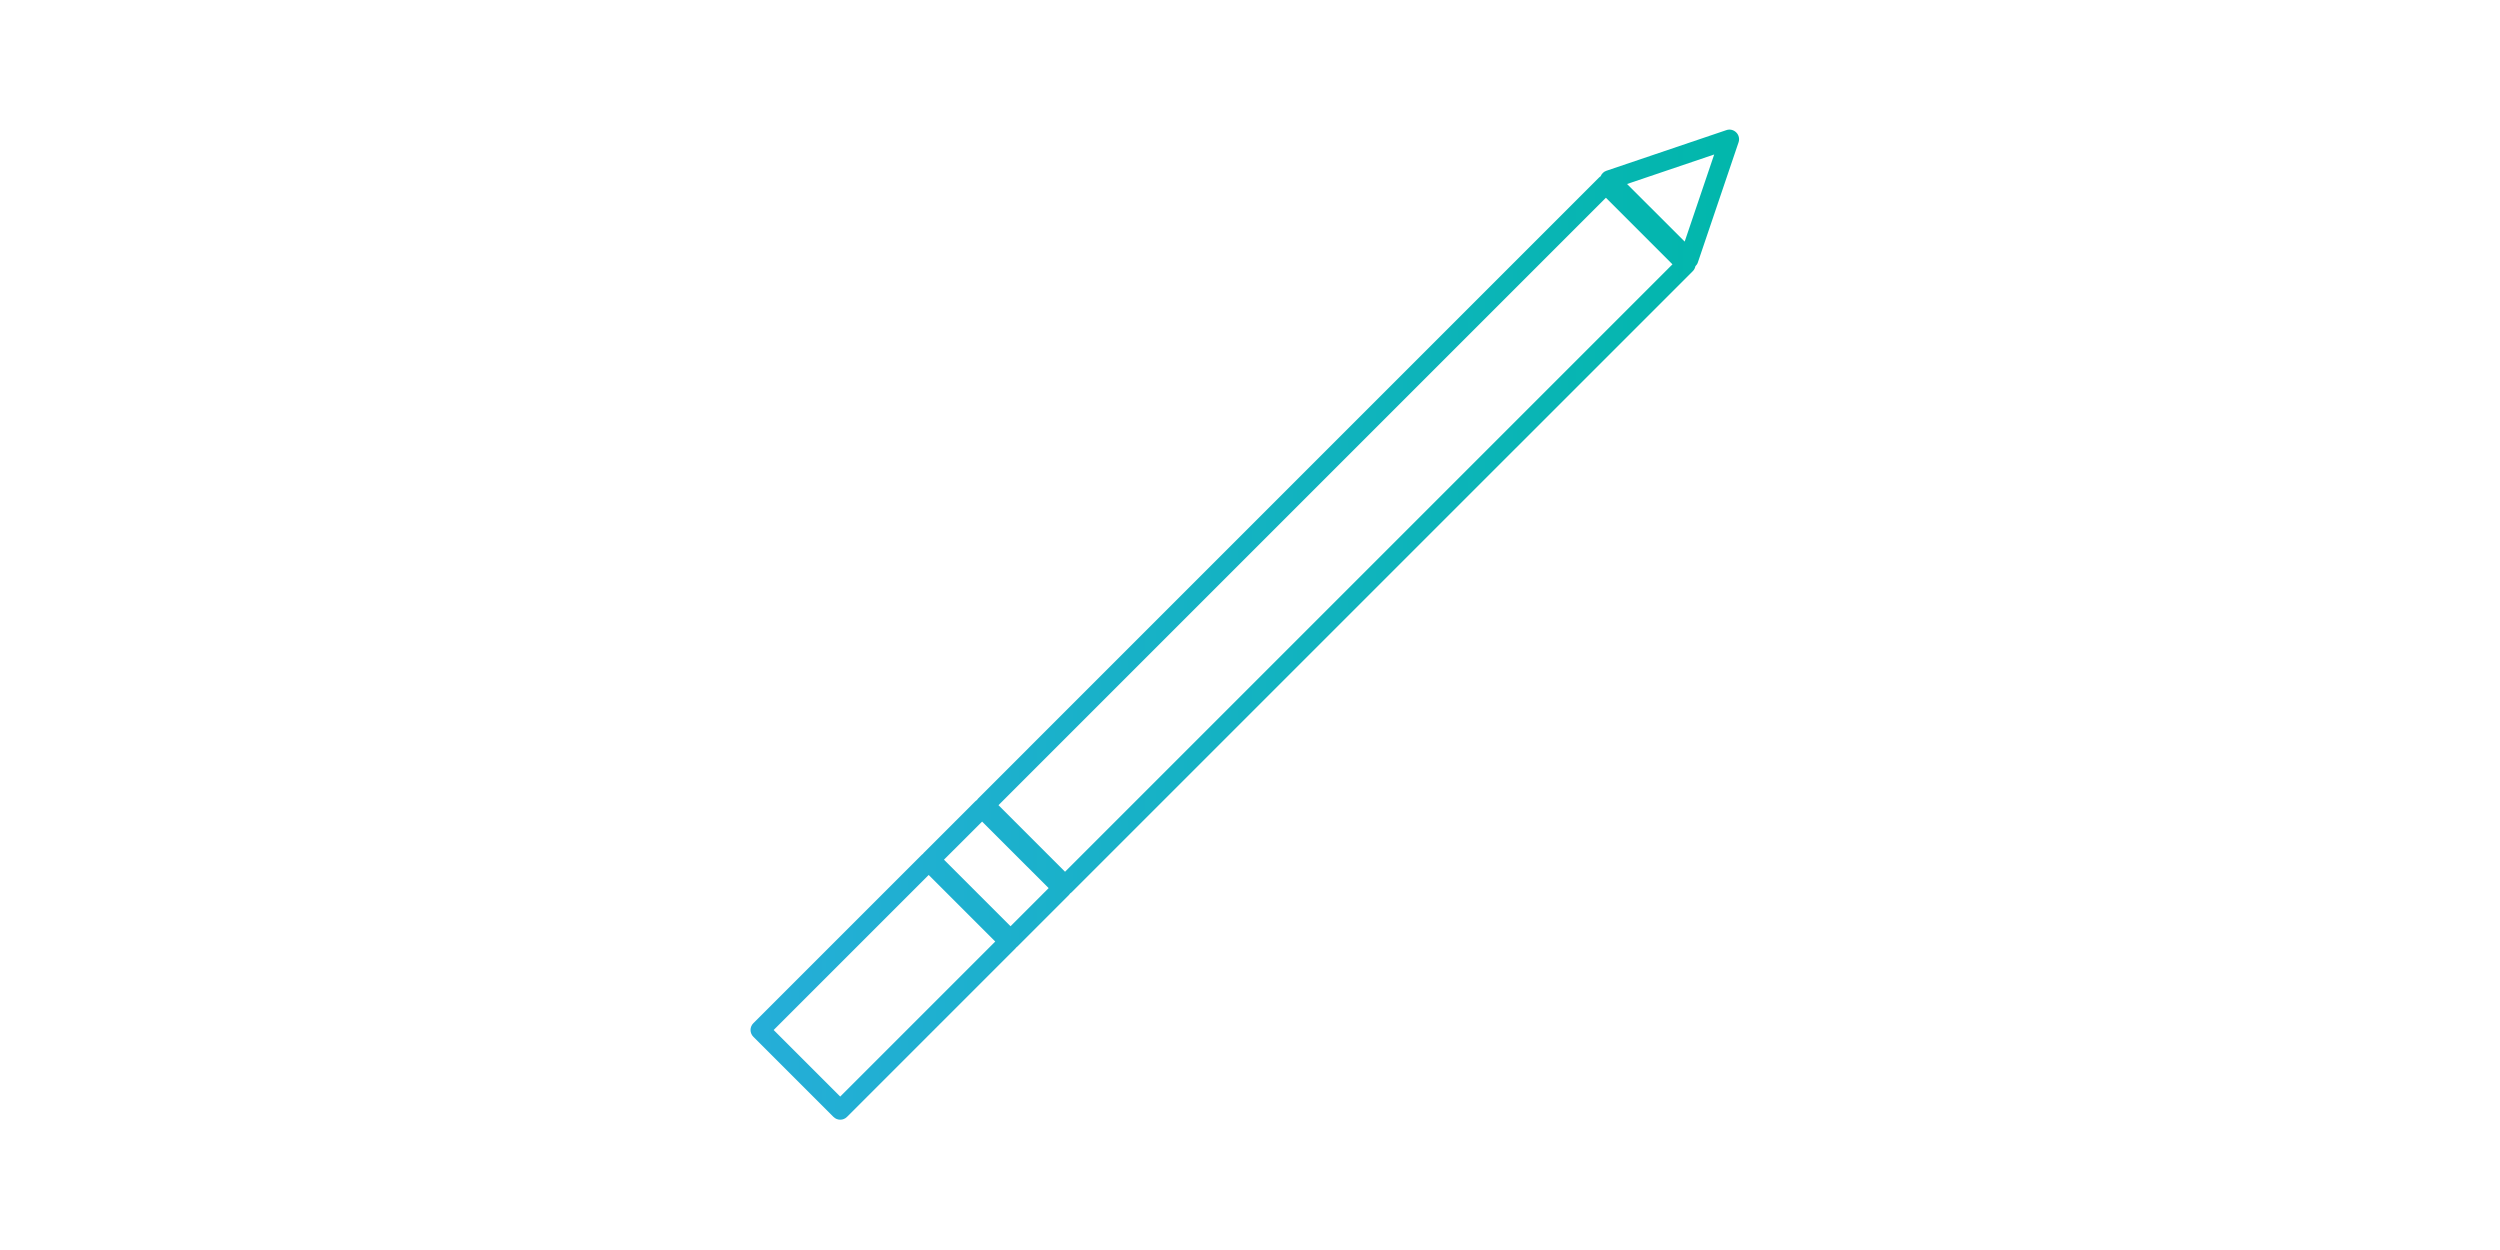 <svg xmlns="http://www.w3.org/2000/svg" xmlns:xlink="http://www.w3.org/1999/xlink" width="420" zoomAndPan="magnify" viewBox="0 0 315 157.5" height="210" preserveAspectRatio="xMidYMid meet" version="1.0"><defs><clipPath id="0e020b4a14"><path d="M 94 16 L 220 16 L 220 142 L 94 142 Z M 94 16 " clip-rule="nonzero"/></clipPath><clipPath id="d98b56f492"><path d="M 218.766 16.688 C 218.441 16.359 217.961 16.246 217.527 16.395 L 202.398 21.52 C 202.066 21.633 201.812 21.887 201.68 22.207 C 201.609 22.254 201.547 22.301 201.488 22.359 L 123.25 100.602 C 123.188 100.66 123.137 100.73 123.094 100.797 C 123.02 100.844 122.957 100.895 122.891 100.961 L 116.383 107.469 C 116.348 107.504 116.316 107.547 116.285 107.59 C 116.242 107.621 116.199 107.648 116.164 107.684 L 94.922 128.926 C 94.695 129.152 94.566 129.461 94.566 129.777 C 94.566 130.098 94.695 130.406 94.922 130.633 L 105.016 140.727 C 105.254 140.965 105.559 141.082 105.871 141.082 C 106.18 141.082 106.488 140.965 106.723 140.727 L 127.965 119.484 C 128 119.449 128.031 119.406 128.062 119.367 C 128.105 119.332 128.148 119.305 128.184 119.27 L 134.691 112.762 C 134.754 112.699 134.805 112.633 134.852 112.562 C 134.922 112.52 134.988 112.469 135.051 112.402 L 213.293 34.164 C 213.469 33.984 213.578 33.77 213.621 33.543 C 213.762 33.41 213.871 33.246 213.934 33.055 L 219.059 17.93 C 219.207 17.496 219.094 17.012 218.77 16.691 Z M 105.867 138.168 L 97.48 129.781 L 117.016 110.246 L 125.402 118.633 Z M 127.328 116.707 L 118.941 108.32 L 123.746 103.52 L 132.129 111.902 Z M 134.195 109.84 L 125.809 101.453 L 202.344 24.918 L 210.73 33.305 Z M 212.27 30.441 L 205.008 23.184 L 215.988 19.465 Z M 212.27 30.441 " clip-rule="nonzero"/></clipPath><linearGradient x1="92.16" gradientTransform="matrix(0.402, 0, 0, 0.402, 57.498, -21.791)" y1="249.85" x2="402.04" gradientUnits="userSpaceOnUse" y2="249.85" id="72d5c5db0d"><stop stop-opacity="1" stop-color="rgb(14.499%, 68.199%, 84.698%)" offset="0"/><stop stop-opacity="1" stop-color="rgb(14.388%, 68.227%, 84.561%)" offset="0.016"/><stop stop-opacity="1" stop-color="rgb(14.168%, 68.283%, 84.285%)" offset="0.031"/><stop stop-opacity="1" stop-color="rgb(13.947%, 68.34%, 84.01%)" offset="0.047"/><stop stop-opacity="1" stop-color="rgb(13.727%, 68.396%, 83.736%)" offset="0.062"/><stop stop-opacity="1" stop-color="rgb(13.507%, 68.452%, 83.459%)" offset="0.078"/><stop stop-opacity="1" stop-color="rgb(13.286%, 68.509%, 83.185%)" offset="0.094"/><stop stop-opacity="1" stop-color="rgb(13.066%, 68.564%, 82.91%)" offset="0.109"/><stop stop-opacity="1" stop-color="rgb(12.845%, 68.62%, 82.634%)" offset="0.125"/><stop stop-opacity="1" stop-color="rgb(12.625%, 68.677%, 82.359%)" offset="0.141"/><stop stop-opacity="1" stop-color="rgb(12.404%, 68.733%, 82.085%)" offset="0.156"/><stop stop-opacity="1" stop-color="rgb(12.184%, 68.79%, 81.808%)" offset="0.172"/><stop stop-opacity="1" stop-color="rgb(11.963%, 68.846%, 81.534%)" offset="0.188"/><stop stop-opacity="1" stop-color="rgb(11.743%, 68.903%, 81.259%)" offset="0.203"/><stop stop-opacity="1" stop-color="rgb(11.522%, 68.959%, 80.983%)" offset="0.219"/><stop stop-opacity="1" stop-color="rgb(11.302%, 69.016%, 80.708%)" offset="0.234"/><stop stop-opacity="1" stop-color="rgb(11.081%, 69.07%, 80.434%)" offset="0.25"/><stop stop-opacity="1" stop-color="rgb(10.861%, 69.127%, 80.157%)" offset="0.266"/><stop stop-opacity="1" stop-color="rgb(10.64%, 69.183%, 79.883%)" offset="0.281"/><stop stop-opacity="1" stop-color="rgb(10.42%, 69.24%, 79.608%)" offset="0.297"/><stop stop-opacity="1" stop-color="rgb(10.199%, 69.296%, 79.332%)" offset="0.312"/><stop stop-opacity="1" stop-color="rgb(9.979%, 69.353%, 79.057%)" offset="0.328"/><stop stop-opacity="1" stop-color="rgb(9.758%, 69.409%, 78.783%)" offset="0.344"/><stop stop-opacity="1" stop-color="rgb(9.538%, 69.466%, 78.506%)" offset="0.359"/><stop stop-opacity="1" stop-color="rgb(9.317%, 69.522%, 78.232%)" offset="0.375"/><stop stop-opacity="1" stop-color="rgb(9.097%, 69.577%, 77.956%)" offset="0.391"/><stop stop-opacity="1" stop-color="rgb(8.876%, 69.633%, 77.681%)" offset="0.406"/><stop stop-opacity="1" stop-color="rgb(8.656%, 69.69%, 77.406%)" offset="0.422"/><stop stop-opacity="1" stop-color="rgb(8.435%, 69.746%, 77.13%)" offset="0.438"/><stop stop-opacity="1" stop-color="rgb(8.215%, 69.803%, 76.855%)" offset="0.453"/><stop stop-opacity="1" stop-color="rgb(7.994%, 69.859%, 76.581%)" offset="0.469"/><stop stop-opacity="1" stop-color="rgb(7.774%, 69.916%, 76.305%)" offset="0.484"/><stop stop-opacity="1" stop-color="rgb(7.555%, 69.972%, 76.03%)" offset="0.5"/><stop stop-opacity="1" stop-color="rgb(7.333%, 70.029%, 75.755%)" offset="0.516"/><stop stop-opacity="1" stop-color="rgb(7.114%, 70.084%, 75.479%)" offset="0.531"/><stop stop-opacity="1" stop-color="rgb(6.892%, 70.14%, 75.204%)" offset="0.547"/><stop stop-opacity="1" stop-color="rgb(6.673%, 70.197%, 74.93%)" offset="0.562"/><stop stop-opacity="1" stop-color="rgb(6.451%, 70.253%, 74.654%)" offset="0.578"/><stop stop-opacity="1" stop-color="rgb(6.232%, 70.309%, 74.379%)" offset="0.594"/><stop stop-opacity="1" stop-color="rgb(6.01%, 70.366%, 74.104%)" offset="0.609"/><stop stop-opacity="1" stop-color="rgb(5.791%, 70.422%, 73.828%)" offset="0.625"/><stop stop-opacity="1" stop-color="rgb(5.569%, 70.479%, 73.553%)" offset="0.641"/><stop stop-opacity="1" stop-color="rgb(5.35%, 70.535%, 73.279%)" offset="0.656"/><stop stop-opacity="1" stop-color="rgb(5.128%, 70.59%, 73.003%)" offset="0.672"/><stop stop-opacity="1" stop-color="rgb(4.909%, 70.647%, 72.728%)" offset="0.688"/><stop stop-opacity="1" stop-color="rgb(4.688%, 70.703%, 72.453%)" offset="0.703"/><stop stop-opacity="1" stop-color="rgb(4.468%, 70.76%, 72.177%)" offset="0.719"/><stop stop-opacity="1" stop-color="rgb(4.247%, 70.816%, 71.902%)" offset="0.734"/><stop stop-opacity="1" stop-color="rgb(4.027%, 70.872%, 71.628%)" offset="0.75"/><stop stop-opacity="1" stop-color="rgb(3.806%, 70.929%, 71.352%)" offset="0.766"/><stop stop-opacity="1" stop-color="rgb(3.586%, 70.985%, 71.077%)" offset="0.781"/><stop stop-opacity="1" stop-color="rgb(3.365%, 71.042%, 70.801%)" offset="0.797"/><stop stop-opacity="1" stop-color="rgb(3.145%, 71.097%, 70.526%)" offset="0.812"/><stop stop-opacity="1" stop-color="rgb(2.924%, 71.153%, 70.251%)" offset="0.828"/><stop stop-opacity="1" stop-color="rgb(2.704%, 71.21%, 69.975%)" offset="0.844"/><stop stop-opacity="1" stop-color="rgb(2.483%, 71.266%, 69.701%)" offset="0.859"/><stop stop-opacity="1" stop-color="rgb(2.263%, 71.323%, 69.426%)" offset="0.875"/><stop stop-opacity="1" stop-color="rgb(2.042%, 71.379%, 69.15%)" offset="0.891"/><stop stop-opacity="1" stop-color="rgb(1.822%, 71.436%, 68.875%)" offset="0.906"/><stop stop-opacity="1" stop-color="rgb(1.601%, 71.492%, 68.6%)" offset="0.922"/><stop stop-opacity="1" stop-color="rgb(1.381%, 71.548%, 68.324%)" offset="0.938"/><stop stop-opacity="1" stop-color="rgb(1.161%, 71.603%, 68.05%)" offset="0.953"/><stop stop-opacity="1" stop-color="rgb(0.94%, 71.66%, 67.775%)" offset="0.969"/><stop stop-opacity="1" stop-color="rgb(0.72%, 71.716%, 67.499%)" offset="0.984"/><stop stop-opacity="1" stop-color="rgb(0.505%, 71.771%, 67.23%)" offset="1"/></linearGradient></defs><g clip-path="url(#0e020b4a14)"><g clip-path="url(#d98b56f492)"><path fill="url(#72d5c5db0d)" d="M 94.566 16.246 L 94.566 141.082 L 219.207 141.082 L 219.207 16.246 Z M 94.566 16.246 " fill-rule="nonzero"/></g></g></svg>